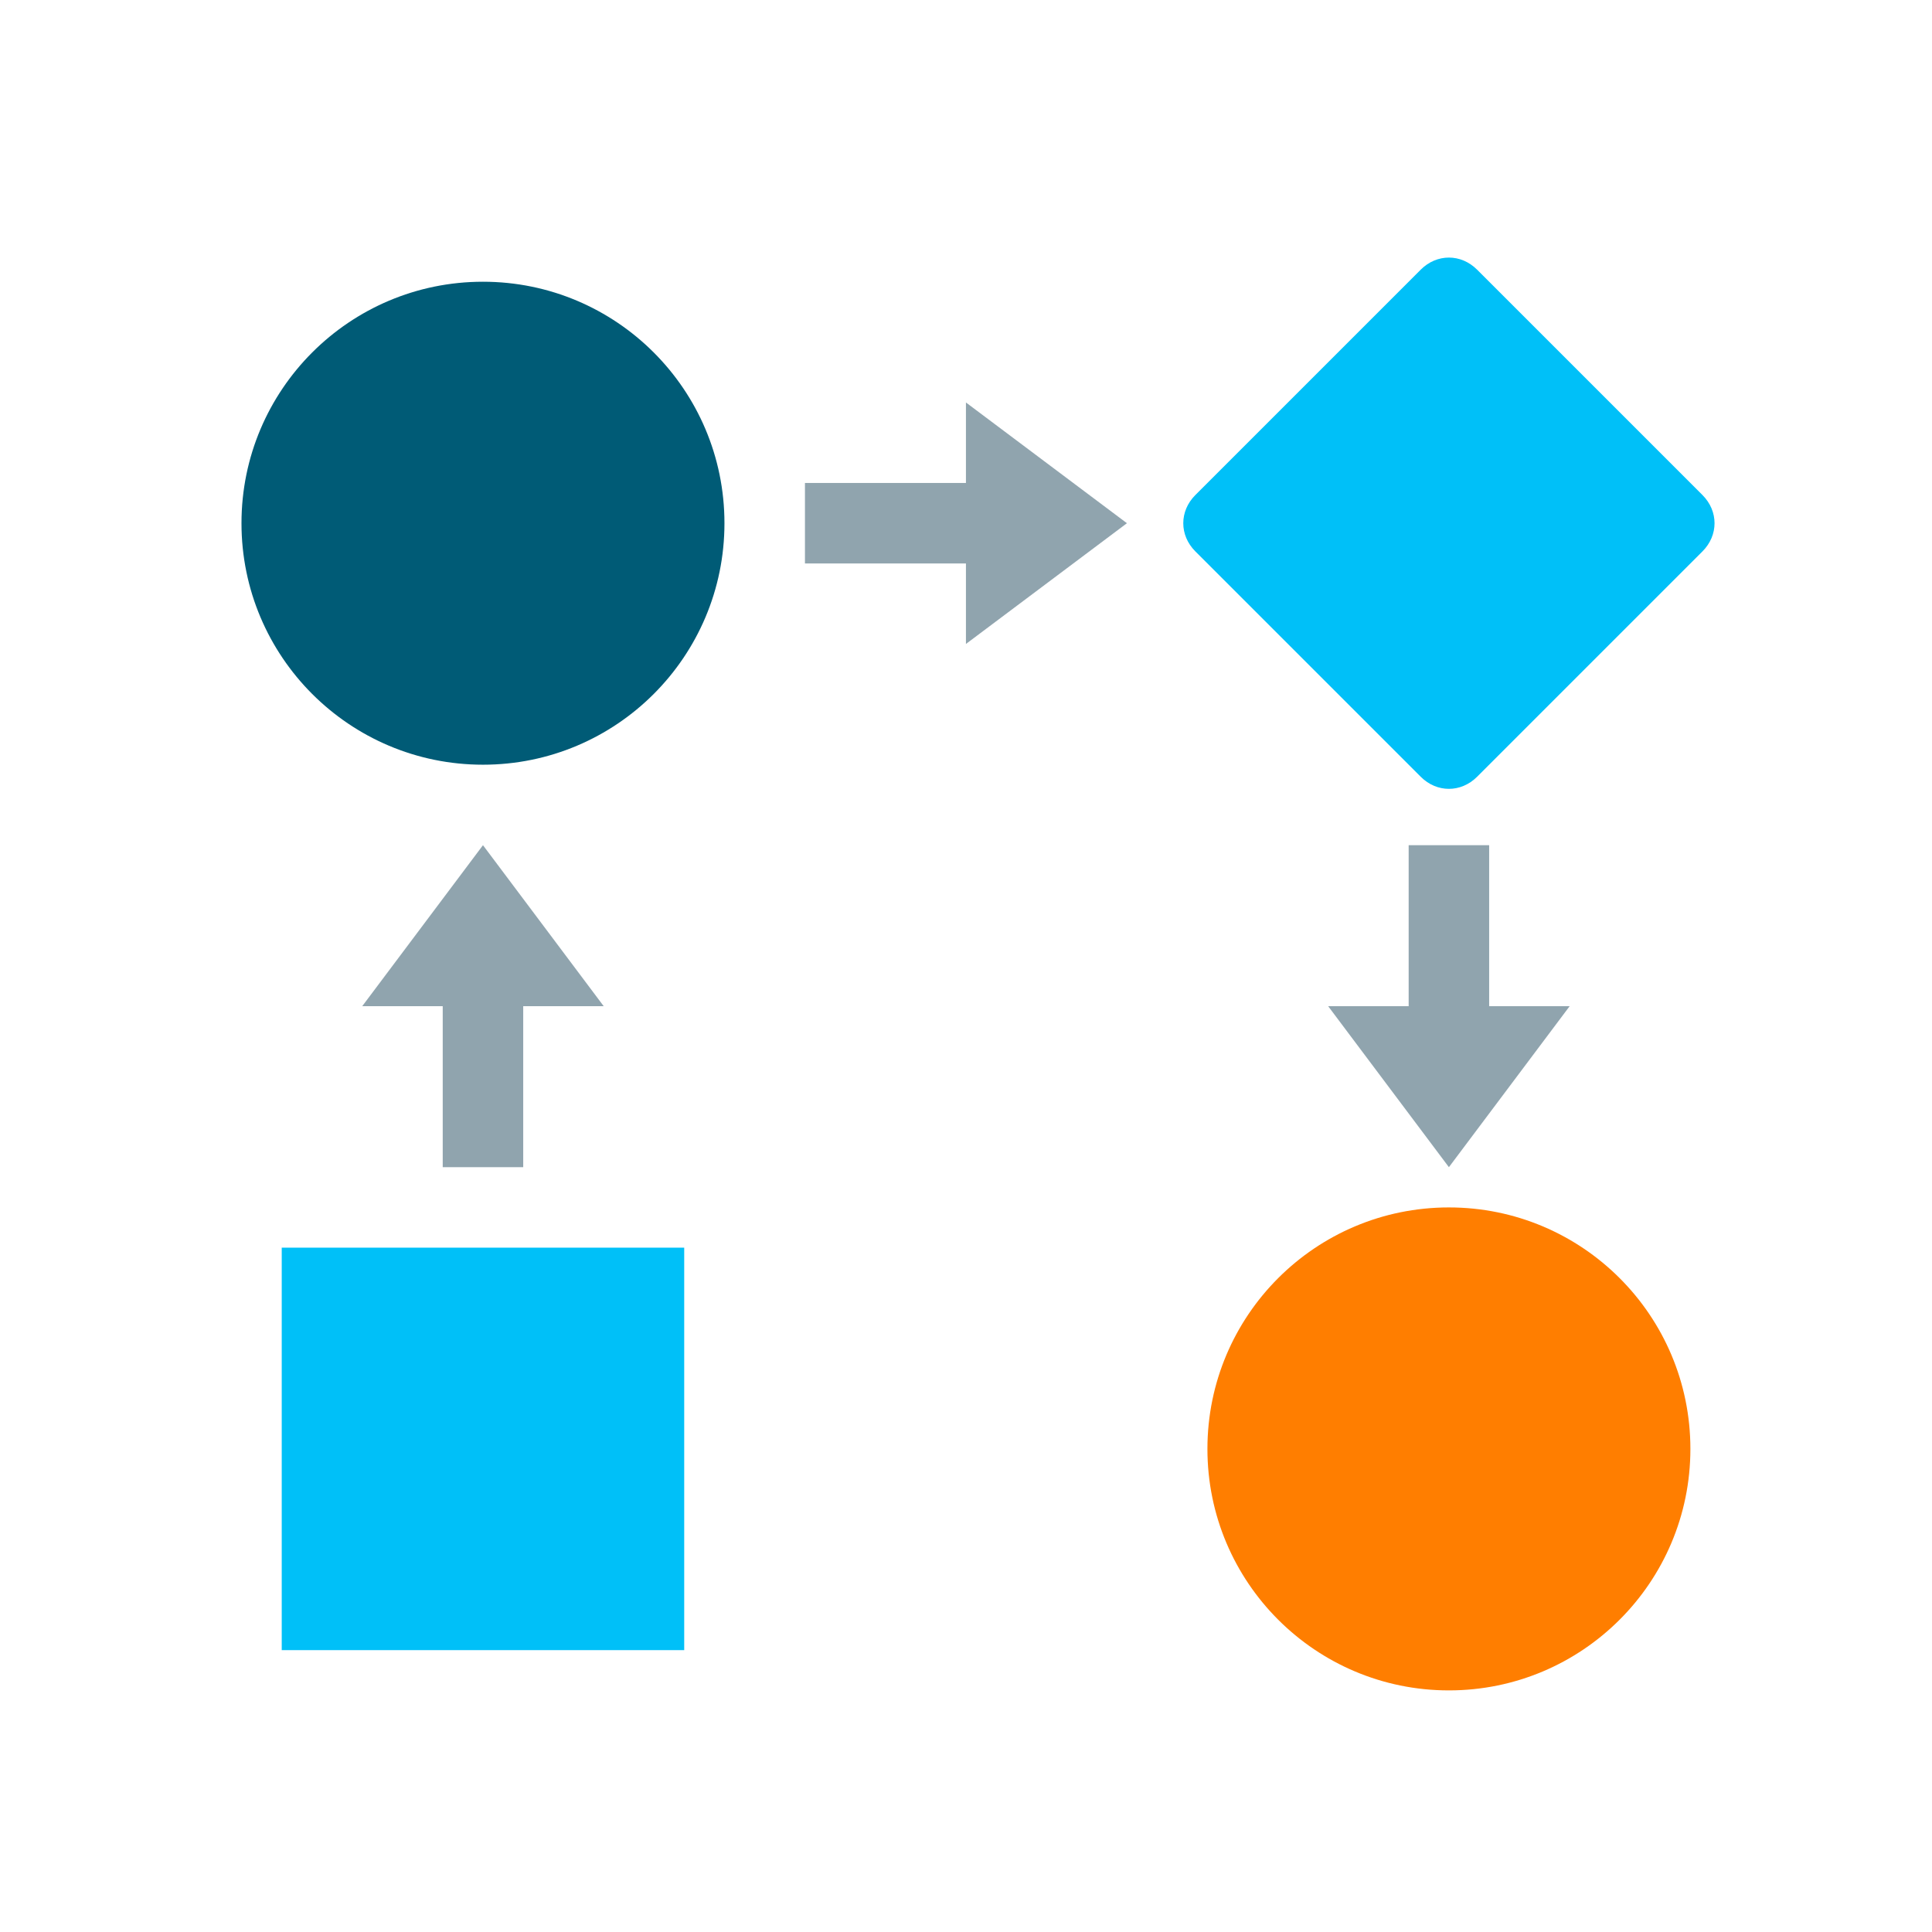 <svg xmlns="http://www.w3.org/2000/svg" xmlns:xlink="http://www.w3.org/1999/xlink" viewBox="0,0,256,256" width="48px" height="48px"><g fill="none" fill-rule="nonzero" stroke="none" stroke-width="1" stroke-linecap="butt" stroke-linejoin="miter" stroke-miterlimit="10" stroke-dasharray="" stroke-dashoffset="0" font-family="none" font-weight="none" font-size="none" text-anchor="none" style="mix-blend-mode: normal"><g transform="scale(5.333,5.333)"><path d="M7,31h10v10h-10zM35.3,19.3l-5.6,-5.6c-0.4,-0.4 -0.4,-1 0,-1.4l5.6,-5.6c0.4,-0.4 1,-0.4 1.4,0l5.6,5.6c0.4,0.4 0.4,1 0,1.4l-5.6,5.6c-0.4,0.4 -1,0.4 -1.4,0z" fill="#00c0f8"></path><path d="M12,7c-3.314,0 -6,2.686 -6,6c0,3.314 2.686,6 6,6c3.314,0 6,-2.686 6,-6c0,-3.314 -2.686,-6 -6,-6z" fill="#005b76"></path><path d="M36,30c-3.314,0 -6,2.686 -6,6c0,3.314 2.686,6 6,6c3.314,0 6,-2.686 6,-6c0,-3.314 -2.686,-6 -6,-6z" fill="#ff7e00"></path><path d="M11,24h2v5h-2z" fill="#90a4ae"></path><path d="M12,21l-3,4h6z" fill="#90a4ae"></path><g fill="#90a4ae"><path d="M20,12h5v2h-5z"></path><path d="M28,13l-4,-3v6z"></path></g><g fill="#90a4ae"><path d="M35,21h2v5h-2z"></path><path d="M36,29l3,-4h-6z"></path></g></g></g></svg>